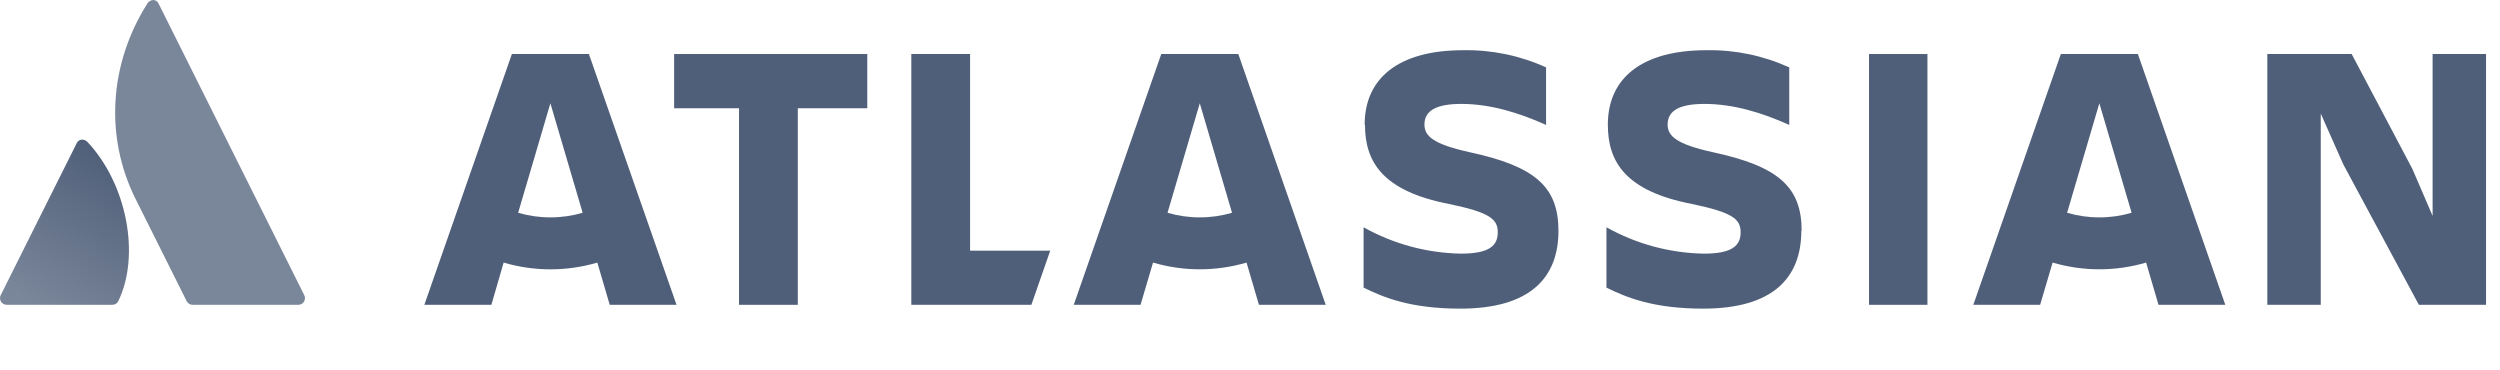 <svg width="162" height="24" viewBox="0 0 162 24" fill="none" xmlns="http://www.w3.org/2000/svg">
<path d="M88.45 8.077C88.45 10.466 89.564 12.382 93.916 13.221C96.513 13.764 97.056 14.185 97.056 15.051C97.056 15.916 96.513 16.436 94.668 16.436C92.457 16.396 90.29 15.809 88.361 14.728V18.639C89.671 19.28 91.403 20 94.63 20C99.182 20 100.988 17.973 100.988 14.955M100.988 14.955C100.988 12.11 99.48 10.776 95.224 9.86C92.874 9.34 92.304 8.821 92.304 8.069C92.304 7.128 93.146 6.734 94.692 6.734C96.573 6.734 98.427 7.304 100.185 8.095V4.367C98.499 3.6 96.663 3.219 94.812 3.254C90.606 3.254 88.43 5.083 88.43 8.077" fill="#505F79"/>
<path d="M150.385 19.752V7.361L151.845 10.651L156.743 19.752H161.095V3.501H157.633V13.991L156.322 10.946L152.388 3.501H146.922V19.752H150.385Z" fill="#505F79"/>
<path d="M121.113 3.501H124.898V19.752H121.113V3.501Z" fill="#505F79"/>
<path d="M116.746 14.955C116.746 12.11 115.239 10.776 110.982 9.86C108.633 9.34 108.062 8.821 108.062 8.069C108.062 7.128 108.904 6.734 110.45 6.734C112.331 6.734 114.185 7.304 115.943 8.095V4.367C114.257 3.6 112.422 3.219 110.57 3.254C106.364 3.254 104.188 5.083 104.188 8.077C104.188 10.466 105.301 12.382 109.653 13.221C112.25 13.764 112.794 14.185 112.794 15.051C112.794 15.916 112.25 16.436 110.406 16.436C108.194 16.396 106.028 15.809 104.098 14.728V18.639C105.409 19.28 107.14 20 110.367 20C114.919 20 116.725 17.973 116.725 14.955" fill="#505F79"/>
<path d="M66.833 19.752L68.056 16.242H62.862V3.501H59.053V19.752H66.833Z" fill="#505F79"/>
<path d="M47.889 7.015V19.752H51.698V7.015H56.2V3.501H43.683V7.015H47.889Z" fill="#505F79"/>
<path d="M38.161 3.501H33.17L27.498 19.752H31.841L32.636 17.015C34.617 17.599 36.725 17.599 38.707 17.015L39.51 19.752H43.839L38.161 3.501ZM35.665 14.086C34.958 14.088 34.254 13.987 33.576 13.788L35.665 6.693L37.755 13.788C37.076 13.987 36.373 14.088 35.665 14.086Z" fill="#505F79"/>
<path d="M80.242 3.501H75.25L69.579 19.752H73.907L74.716 17.015C76.694 17.596 78.798 17.596 80.776 17.015L81.579 19.752H85.907L80.242 3.501ZM77.746 14.086C77.039 14.088 76.335 13.987 75.656 13.788L77.746 6.693L79.835 13.788C79.157 13.987 78.453 14.088 77.746 14.086Z" fill="#505F79"/>
<path d="M138.534 3.501H133.543L127.871 19.752H132.2L133.009 17.015C134.987 17.596 137.09 17.596 139.068 17.015L139.871 19.752H144.2L138.534 3.501ZM136.038 14.086C135.331 14.088 134.628 13.987 133.949 13.788L136.038 6.693L138.128 13.788C137.449 13.987 136.746 14.088 136.038 14.086Z" fill="#505F79"/>
<path d="M5.683 9.216C5.632 9.157 5.567 9.111 5.494 9.081C5.422 9.052 5.343 9.041 5.265 9.048C5.2 9.06 5.138 9.088 5.086 9.13C5.034 9.172 4.993 9.226 4.967 9.288L0.046 19.125C0.013 19.19 -0.003 19.263 0 19.337C0.004 19.41 0.026 19.482 0.064 19.544C0.103 19.607 0.157 19.659 0.221 19.694C0.285 19.73 0.358 19.749 0.431 19.749H7.283C7.364 19.75 7.443 19.729 7.511 19.686C7.579 19.644 7.633 19.583 7.667 19.51C9.107 16.539 8.216 11.923 5.683 9.216Z" fill="url(#paint0_linear_9230_1778)"/>
<path d="M19.717 19.128C19.624 18.943 10.496 0.679 10.272 0.225C10.243 0.162 10.197 0.107 10.139 0.068C10.081 0.028 10.014 0.005 9.944 0L9.928 0C9.848 0.004 9.771 0.029 9.703 0.071C9.635 0.113 9.579 0.172 9.54 0.242L9.54 0.243C7.065 4.162 6.785 8.895 8.79 12.902L12.093 19.509C12.128 19.581 12.183 19.643 12.251 19.686C12.32 19.729 12.399 19.752 12.48 19.752H19.331C19.404 19.752 19.477 19.734 19.541 19.698C19.605 19.662 19.659 19.61 19.698 19.548C19.737 19.485 19.759 19.414 19.762 19.34C19.765 19.267 19.75 19.194 19.717 19.128Z" fill="#7A869A"/>
<defs>
<linearGradient id="paint0_linear_9230_1778" x1="8.416" y1="10.764" x2="2.5" y2="21.01" gradientUnits="userSpaceOnUse">
<stop stop-color="#505F79"/>
<stop offset="0.92" stop-color="#7A869A"/>
</linearGradient>
</defs>
</svg>
